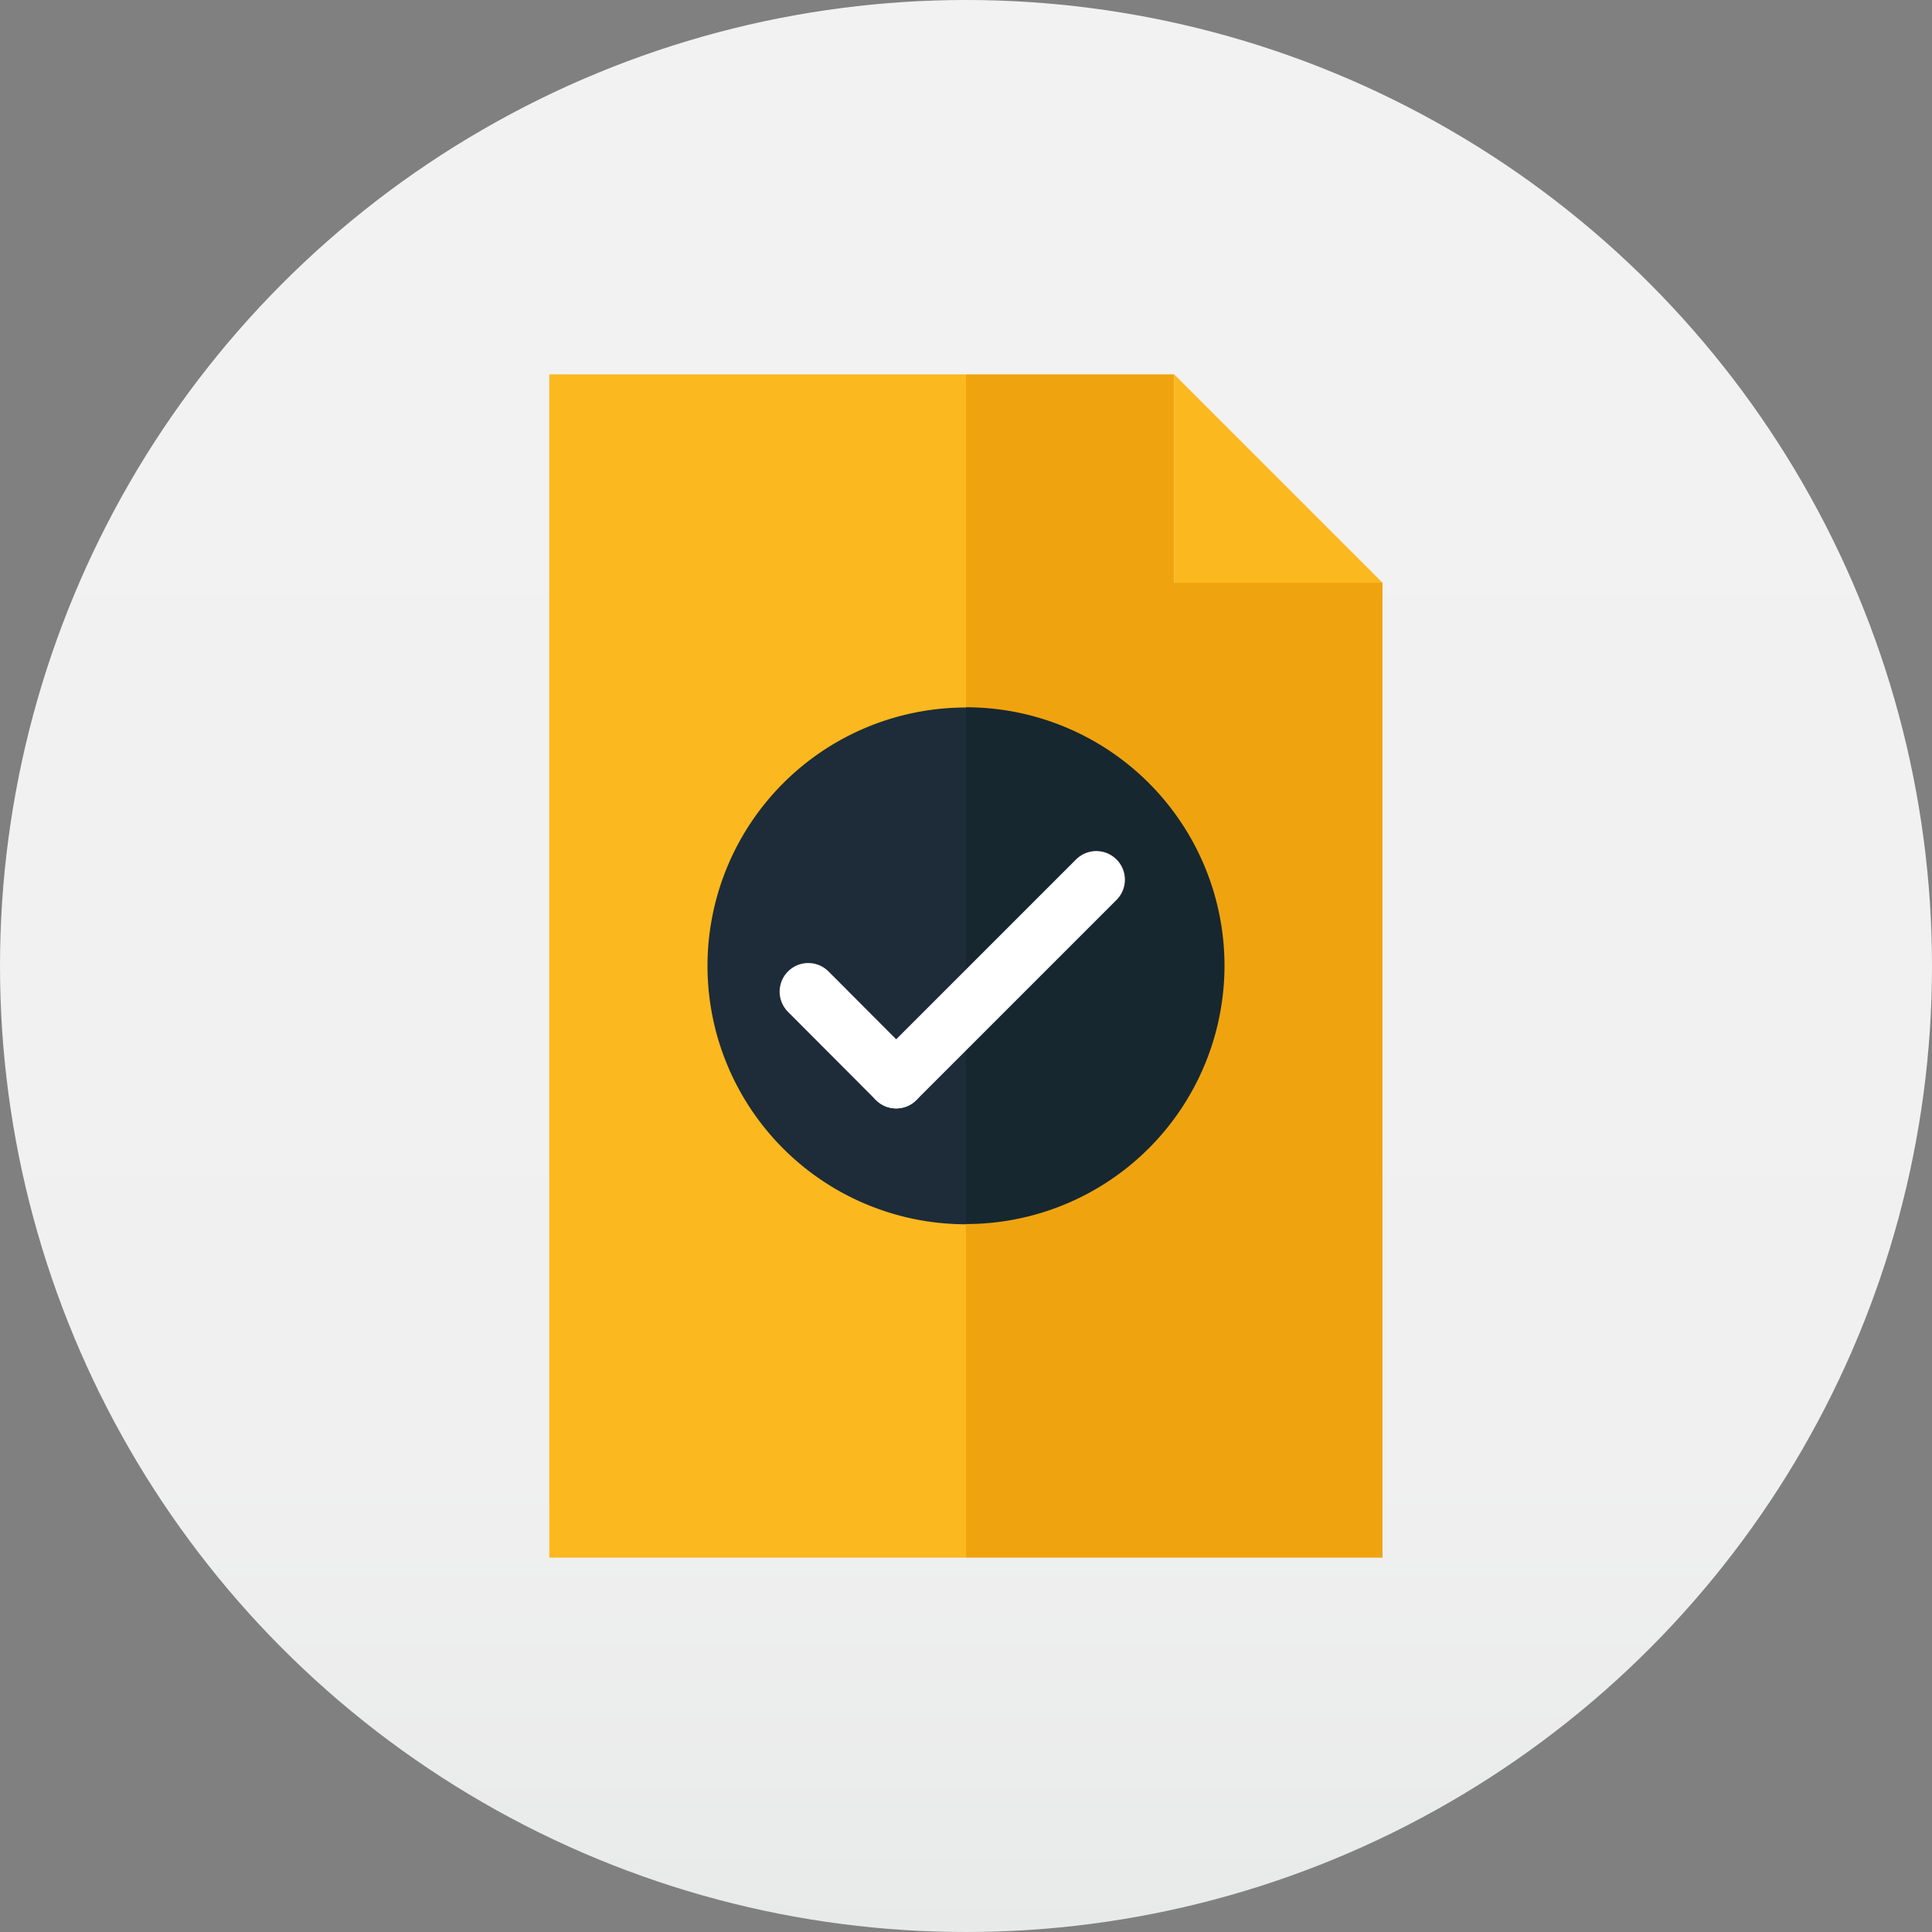 <svg id="Layer_1" data-name="Layer 1" xmlns="http://www.w3.org/2000/svg" xmlns:xlink="http://www.w3.org/1999/xlink" viewBox="0 0 84.38 84.38"><rect x="0" y="0" width="84.38" height="84.38" fill="#808080" stroke="none"/><defs><style>.cls-1{fill:url(#linear-gradient);}.cls-2{fill:#fcb81f;}.cls-3{fill:#efa40f;}.cls-4{fill:#1d2c38;}.cls-5{fill:#172730;}.cls-6{fill:none;stroke:#fff;stroke-linecap:round;stroke-linejoin:round;stroke-width:2.5px;}</style><linearGradient id="linear-gradient" x1="3869.98" y1="8579.46" x2="3929.65" y2="8519.8" gradientTransform="matrix(-0.71, -0.71, -0.71, 0.71, 8845.19, -3245.7)" gradientUnits="userSpaceOnUse"><stop offset="0" stop-color="#dbdcdd"/><stop offset="0.02" stop-color="#dededf"/><stop offset="0.18" stop-color="#e9eaea"/><stop offset="0.4" stop-color="#f0f0f0"/><stop offset="1" stop-color="#f2f2f2"/></linearGradient></defs><title>link-building-icon-7</title><circle class="cls-1" cx="42.19" cy="42.19" r="42.19"/><rect class="cls-2" x="23.99" y="16.35" width="18.2" height="51.68"/><polygon class="cls-3" points="51.28 16.35 42.19 16.35 42.19 68.03 60.38 68.03 60.38 25.45 51.28 25.45 51.28 16.35"/><polygon class="cls-2" points="51.28 25.45 60.38 25.45 51.28 16.35 51.28 25.45"/><path class="cls-4" d="M2481.42,6596.54a11.29,11.29,0,0,0,11.29,11.29v-22.57A11.29,11.29,0,0,0,2481.42,6596.54Z" transform="translate(-2450.52 -6554.36)"/><path class="cls-5" d="M2504,6596.54a11.29,11.29,0,0,0-11.29-11.29v22.57A11.29,11.29,0,0,0,2504,6596.54Z" transform="translate(-2450.52 -6554.36)"/><line class="cls-6" x1="35.3" y1="43.31" x2="39.14" y2="47.16"/><line class="cls-6" x1="47.88" y1="38.42" x2="39.14" y2="47.16"/></svg>